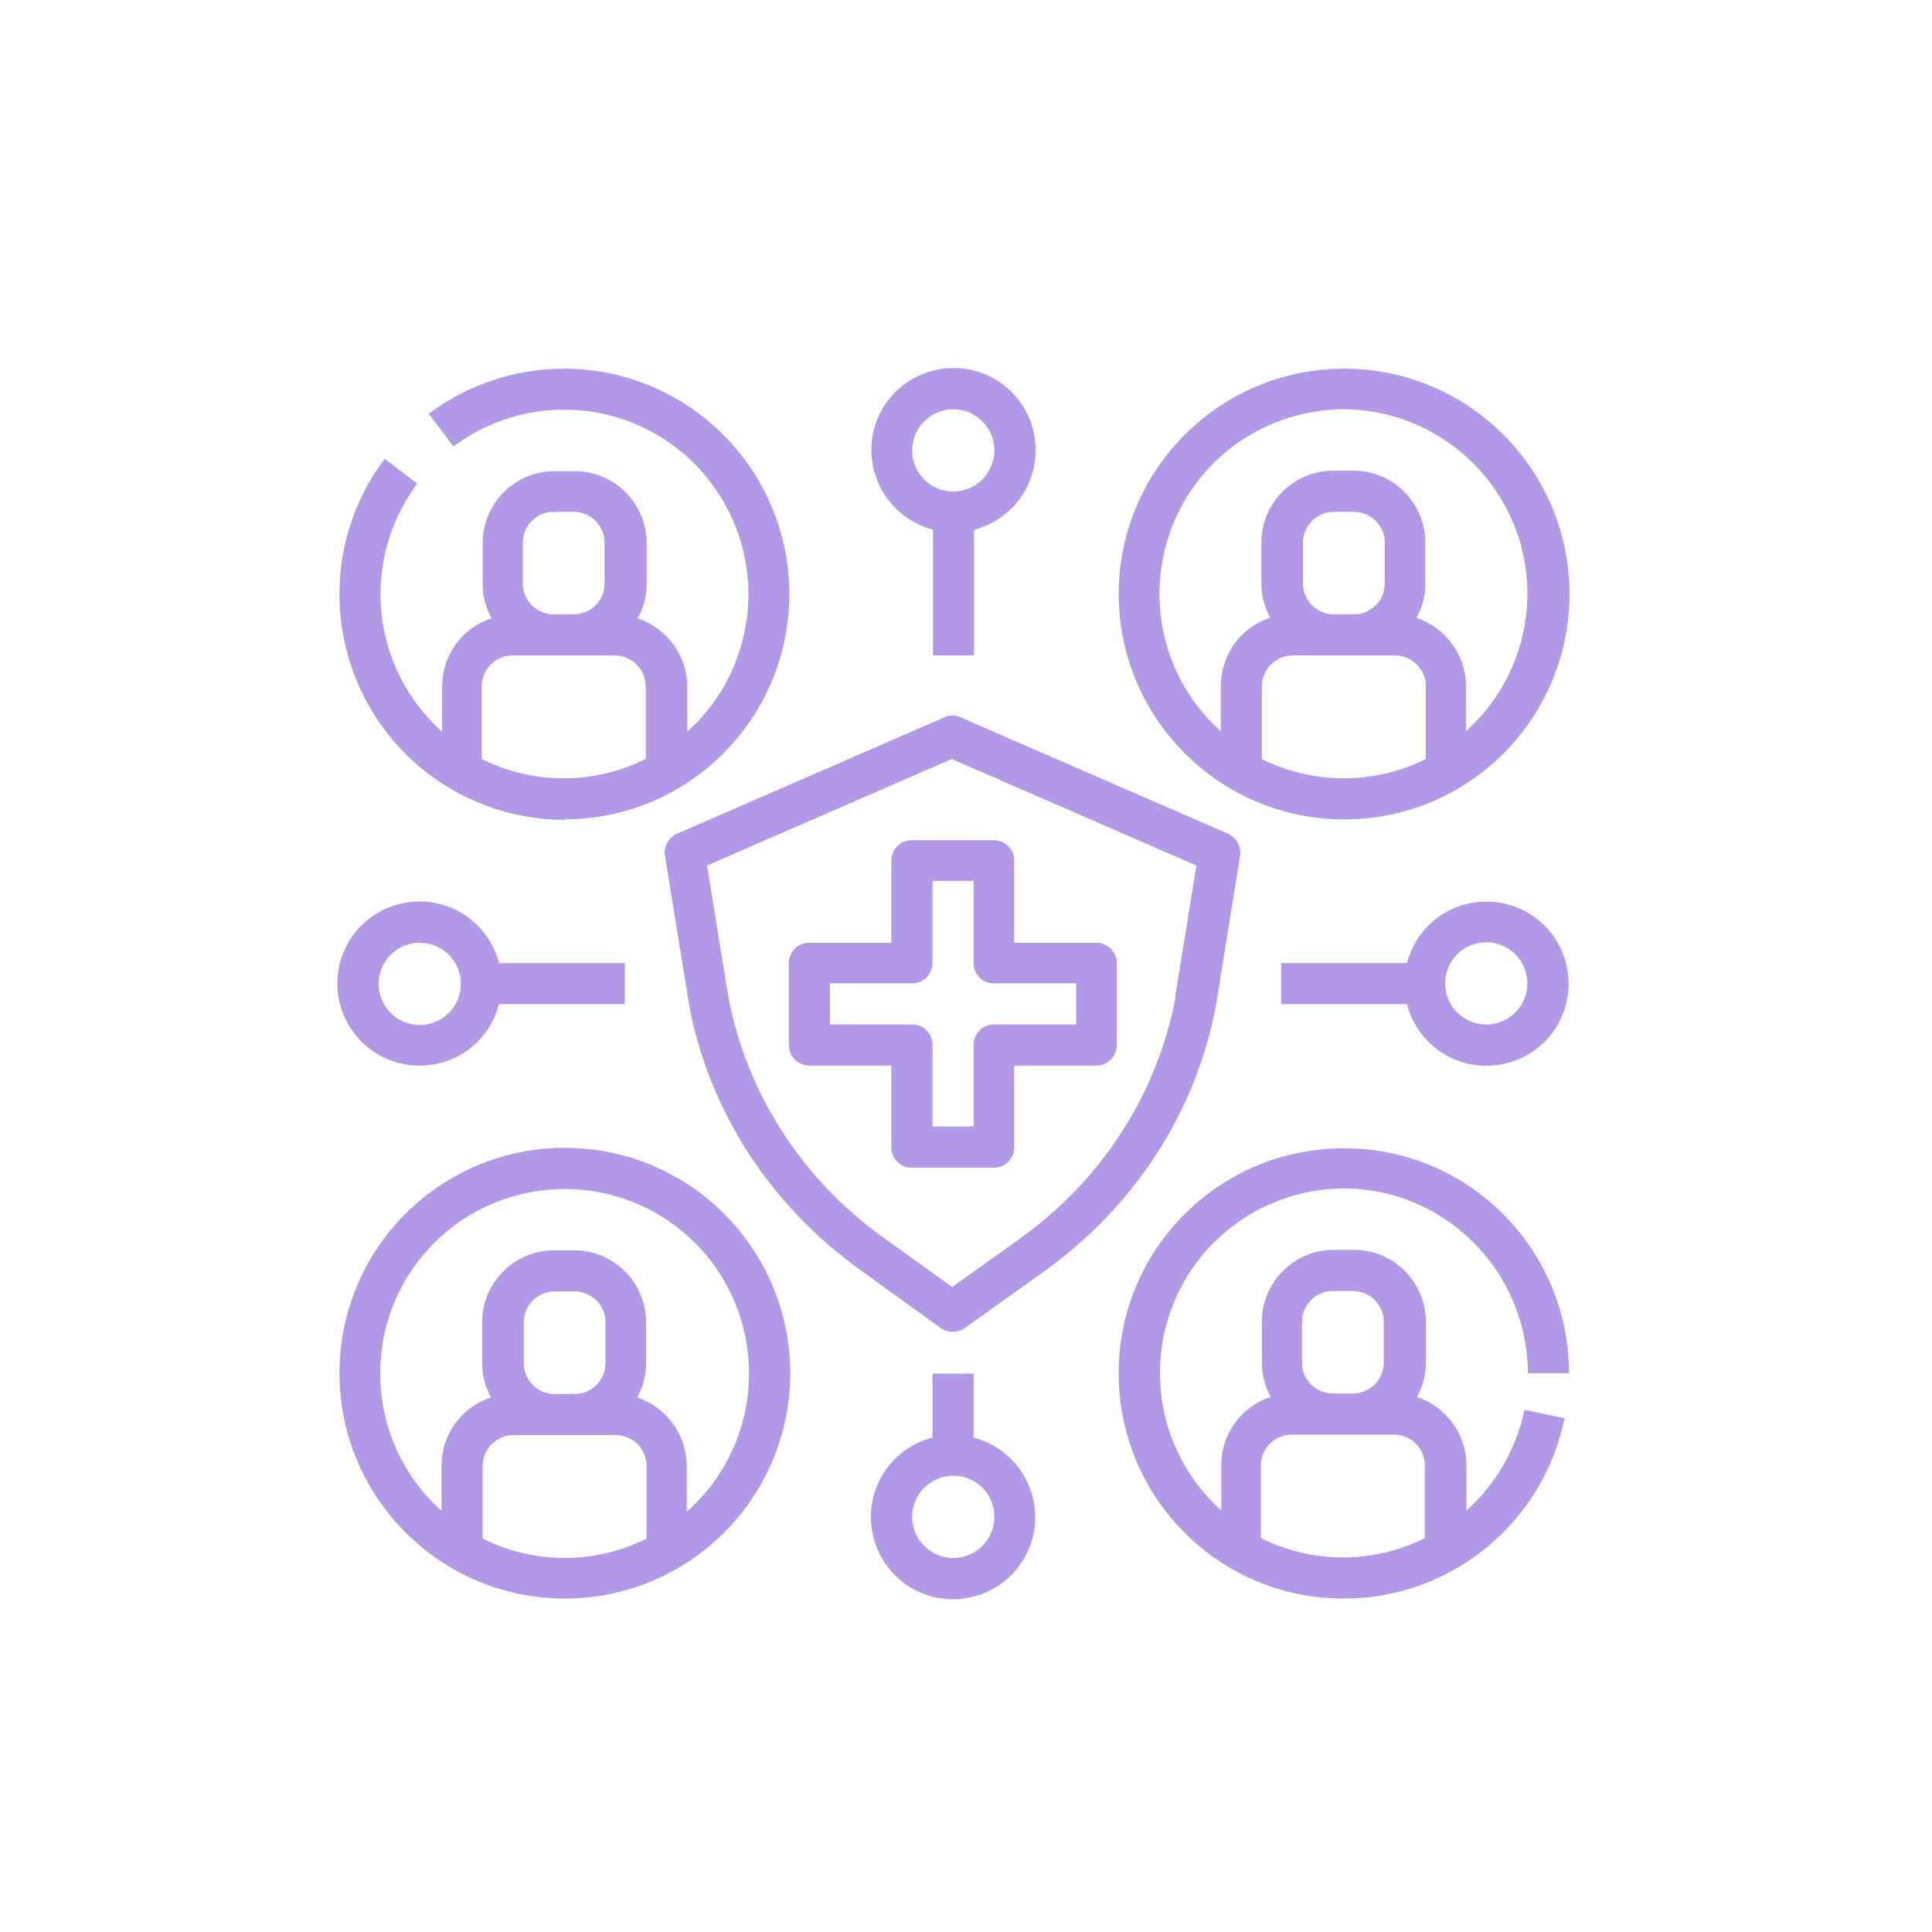 <svg width="63" height="63" viewBox="0 0 63 63" fill="none" xmlns="http://www.w3.org/2000/svg">
<path d="M38.335 32.503C37.737 35.685 35.928 38.495 33.199 40.433L31.05 41.968L28.822 40.369C26.14 38.447 24.347 35.652 23.75 32.503L23.055 28.223L31.034 24.75L39.013 28.223L38.319 32.519L38.335 32.503ZM39.659 32.745L40.435 27.916C40.483 27.609 40.322 27.318 40.047 27.189L31.325 23.393C31.147 23.312 30.953 23.312 30.792 23.393L22.07 27.189C21.795 27.318 21.634 27.609 21.682 27.899L22.458 32.68V32.713C23.104 36.202 25.09 39.286 28.062 41.419L30.679 43.308C30.905 43.47 31.228 43.47 31.454 43.308L33.99 41.499C36.994 39.367 39.013 36.25 39.659 32.745Z" fill="#B299E8"/>
<path d="M30.407 31.404V28.723H31.747V31.404C31.747 31.776 32.038 32.066 32.41 32.066H35.091V33.407H32.41C32.038 33.407 31.747 33.714 31.747 34.069V36.734H30.407V34.069C30.407 33.698 30.116 33.407 29.744 33.407H27.063V32.066H29.744C30.116 32.066 30.407 31.759 30.407 31.404ZM29.066 28.061V30.742H26.385C26.013 30.742 25.723 31.049 25.723 31.404V34.085C25.723 34.457 26.029 34.748 26.385 34.748H29.066V37.413C29.066 37.784 29.357 38.075 29.728 38.075H32.41C32.781 38.075 33.072 37.784 33.072 37.413V34.748H35.753C36.124 34.748 36.415 34.441 36.415 34.085V31.404C36.415 31.033 36.108 30.742 35.753 30.742H33.072V28.061C33.072 27.689 32.765 27.398 32.41 27.398H29.728C29.357 27.398 29.066 27.705 29.066 28.061Z" fill="#B299E8"/>
<path d="M31.085 13.347C31.828 13.347 32.426 13.944 32.426 14.687C32.426 15.43 31.828 16.028 31.085 16.028C30.342 16.028 29.744 15.43 29.744 14.687C29.744 13.944 30.342 13.347 31.085 13.347ZM30.423 17.271V21.374H31.763V17.271C33.201 16.9 34.057 15.446 33.685 14.009C33.314 12.571 31.86 11.715 30.423 12.087C28.985 12.458 28.129 13.912 28.501 15.349C28.743 16.286 29.486 17.029 30.423 17.271Z" fill="#B299E8"/>
<path d="M31.086 50.802C30.343 50.802 29.745 50.205 29.745 49.462C29.745 48.719 30.343 48.121 31.086 48.121C31.828 48.121 32.426 48.719 32.426 49.462C32.426 50.205 31.828 50.802 31.086 50.802ZM31.748 46.877V44.794H30.407V46.877C28.97 47.249 28.114 48.703 28.485 50.14C28.857 51.578 30.31 52.434 31.748 52.062C33.185 51.691 34.041 50.237 33.67 48.8C33.428 47.863 32.685 47.12 31.748 46.877Z" fill="#B299E8"/>
<path d="M13.687 30.742C14.43 30.742 15.028 31.34 15.028 32.083C15.028 32.826 14.43 33.423 13.687 33.423C12.944 33.423 12.347 32.826 12.347 32.083C12.347 31.34 12.944 30.742 13.687 30.742ZM13.687 34.748C14.915 34.748 15.965 33.924 16.271 32.745H20.374V31.404H16.271C15.9 29.967 14.446 29.111 13.009 29.482C11.571 29.854 10.715 31.307 11.087 32.745C11.394 33.924 12.46 34.748 13.671 34.748" fill="#B299E8"/>
<path d="M43.781 13.346C47.108 13.346 49.806 16.044 49.806 19.355C49.806 21.067 49.079 22.698 47.803 23.845V22.375C47.803 21.358 47.141 20.469 46.188 20.146C46.382 19.807 46.478 19.419 46.478 19.032V17.691C46.478 16.399 45.429 15.349 44.136 15.349H43.474C42.182 15.349 41.132 16.399 41.132 17.691V19.032C41.132 19.419 41.229 19.807 41.423 20.146C40.454 20.453 39.808 21.358 39.808 22.375V23.845C37.337 21.632 37.127 17.837 39.339 15.349C40.486 14.073 42.117 13.346 43.83 13.346M42.489 19.032V17.691C42.489 17.142 42.941 16.69 43.49 16.69H44.153C44.702 16.69 45.154 17.142 45.154 17.691V19.032C45.154 19.581 44.702 20.033 44.153 20.033H43.49C42.941 20.033 42.489 19.581 42.489 19.032ZM41.148 24.75V22.375C41.148 21.826 41.601 21.374 42.15 21.374H45.493C46.042 21.374 46.495 21.826 46.495 22.375V24.75C44.815 25.59 42.828 25.59 41.148 24.75ZM43.83 26.72C47.9 26.72 51.179 23.425 51.179 19.371C51.179 15.317 47.884 12.022 43.83 12.022C39.776 12.022 36.48 15.317 36.48 19.371C36.48 23.425 39.776 26.72 43.83 26.72Z" fill="#B299E8"/>
<path d="M41.116 47.782C41.116 47.233 41.568 46.781 42.118 46.781H45.461C46.01 46.781 46.462 47.233 46.462 47.782V50.156C44.783 50.996 42.796 50.996 41.116 50.156V47.766V47.782ZM42.457 43.098C42.457 42.549 42.909 42.097 43.458 42.097H44.12C44.669 42.097 45.122 42.549 45.122 43.098V44.439C45.122 44.988 44.669 45.44 44.12 45.44H43.458C42.909 45.44 42.457 44.988 42.457 44.439V43.098ZM43.797 38.753C47.125 38.753 49.806 41.45 49.822 44.778H51.163C51.163 40.724 47.868 37.429 43.813 37.445C39.759 37.445 36.464 40.74 36.48 44.794C36.48 48.848 39.776 52.143 43.83 52.127C47.318 52.127 50.323 49.656 51.017 46.248L49.709 45.973C49.45 47.233 48.788 48.396 47.819 49.252V47.782C47.819 46.764 47.157 45.876 46.204 45.553C46.398 45.214 46.495 44.826 46.495 44.439V43.098C46.495 41.806 45.445 40.756 44.153 40.756H43.49C42.198 40.756 41.148 41.806 41.148 43.098V44.439C41.148 44.826 41.245 45.214 41.439 45.553C40.47 45.86 39.824 46.764 39.824 47.782V49.252C37.353 47.039 37.143 43.243 39.356 40.756C40.502 39.48 42.134 38.753 43.846 38.753" fill="#B299E8"/>
<path d="M15.708 22.375C15.708 21.826 16.16 21.374 16.709 21.374H20.053C20.602 21.374 21.054 21.826 21.054 22.375V24.75C19.374 25.59 17.387 25.59 15.708 24.75V22.375ZM17.048 17.691C17.048 17.142 17.501 16.69 18.05 16.69H18.712C19.261 16.69 19.713 17.142 19.713 17.691V19.032C19.713 19.581 19.261 20.033 18.712 20.033H18.05C17.501 20.033 17.048 19.581 17.048 19.032V17.691ZM18.389 26.72C22.459 26.72 25.738 23.425 25.738 19.371C25.738 15.317 22.443 12.022 18.389 12.022C16.806 12.022 15.255 12.539 13.979 13.492L14.787 14.558C17.452 12.571 21.215 13.104 23.202 15.769C25.076 18.273 24.721 21.778 22.411 23.861V22.392C22.411 21.374 21.748 20.485 20.796 20.163C20.989 19.823 21.086 19.436 21.086 19.048V17.707C21.086 16.415 20.036 15.365 18.744 15.365H18.082C16.79 15.365 15.74 16.415 15.74 17.707V19.048C15.74 19.436 15.837 19.823 16.031 20.163C15.062 20.469 14.416 21.374 14.416 22.392V23.861C12.09 21.778 11.734 18.273 13.608 15.769L12.542 14.962C10.103 18.208 10.765 22.828 14.012 25.267C15.288 26.219 16.838 26.736 18.421 26.736" fill="#B299E8"/>
<path d="M22.393 49.268V47.798C22.393 46.781 21.73 45.892 20.778 45.569C20.971 45.23 21.068 44.842 21.068 44.455V43.114C21.068 41.822 20.018 40.772 18.726 40.772H18.064C16.772 40.772 15.722 41.822 15.722 43.114V44.455C15.722 44.842 15.819 45.23 16.013 45.569C15.044 45.876 14.398 46.781 14.398 47.798V49.268C11.926 47.055 11.716 43.243 13.929 40.772C16.142 38.301 19.954 38.091 22.425 40.304C24.896 42.517 25.106 46.328 22.893 48.8C22.748 48.961 22.587 49.123 22.425 49.268M17.079 44.455V43.114C17.079 42.565 17.531 42.113 18.08 42.113H18.742C19.292 42.113 19.744 42.565 19.744 43.114V44.455C19.744 45.004 19.292 45.456 18.742 45.456H18.08C17.531 45.456 17.079 45.004 17.079 44.455ZM15.738 50.172V47.798C15.738 47.249 16.191 46.797 16.74 46.797H20.083C20.632 46.797 21.084 47.249 21.084 47.798V50.172C19.405 51.012 17.418 51.012 15.738 50.172ZM18.419 37.429C14.349 37.429 11.07 40.724 11.07 44.778C11.07 48.832 14.365 52.127 18.419 52.127C22.474 52.127 25.768 48.832 25.768 44.778C25.768 40.724 22.474 37.429 18.419 37.429Z" fill="#B299E8"/>
<path d="M48.464 33.407C47.721 33.407 47.124 32.809 47.124 32.066C47.124 31.323 47.721 30.726 48.464 30.726C49.207 30.726 49.805 31.323 49.805 32.066C49.805 32.809 49.207 33.407 48.464 33.407ZM48.464 29.401C47.237 29.401 46.187 30.225 45.88 31.404H41.777V32.745H45.88C46.251 34.182 47.705 35.038 49.143 34.667C50.58 34.295 51.436 32.842 51.065 31.404C50.758 30.225 49.692 29.401 48.48 29.401" fill="#B299E8"/>
</svg>
